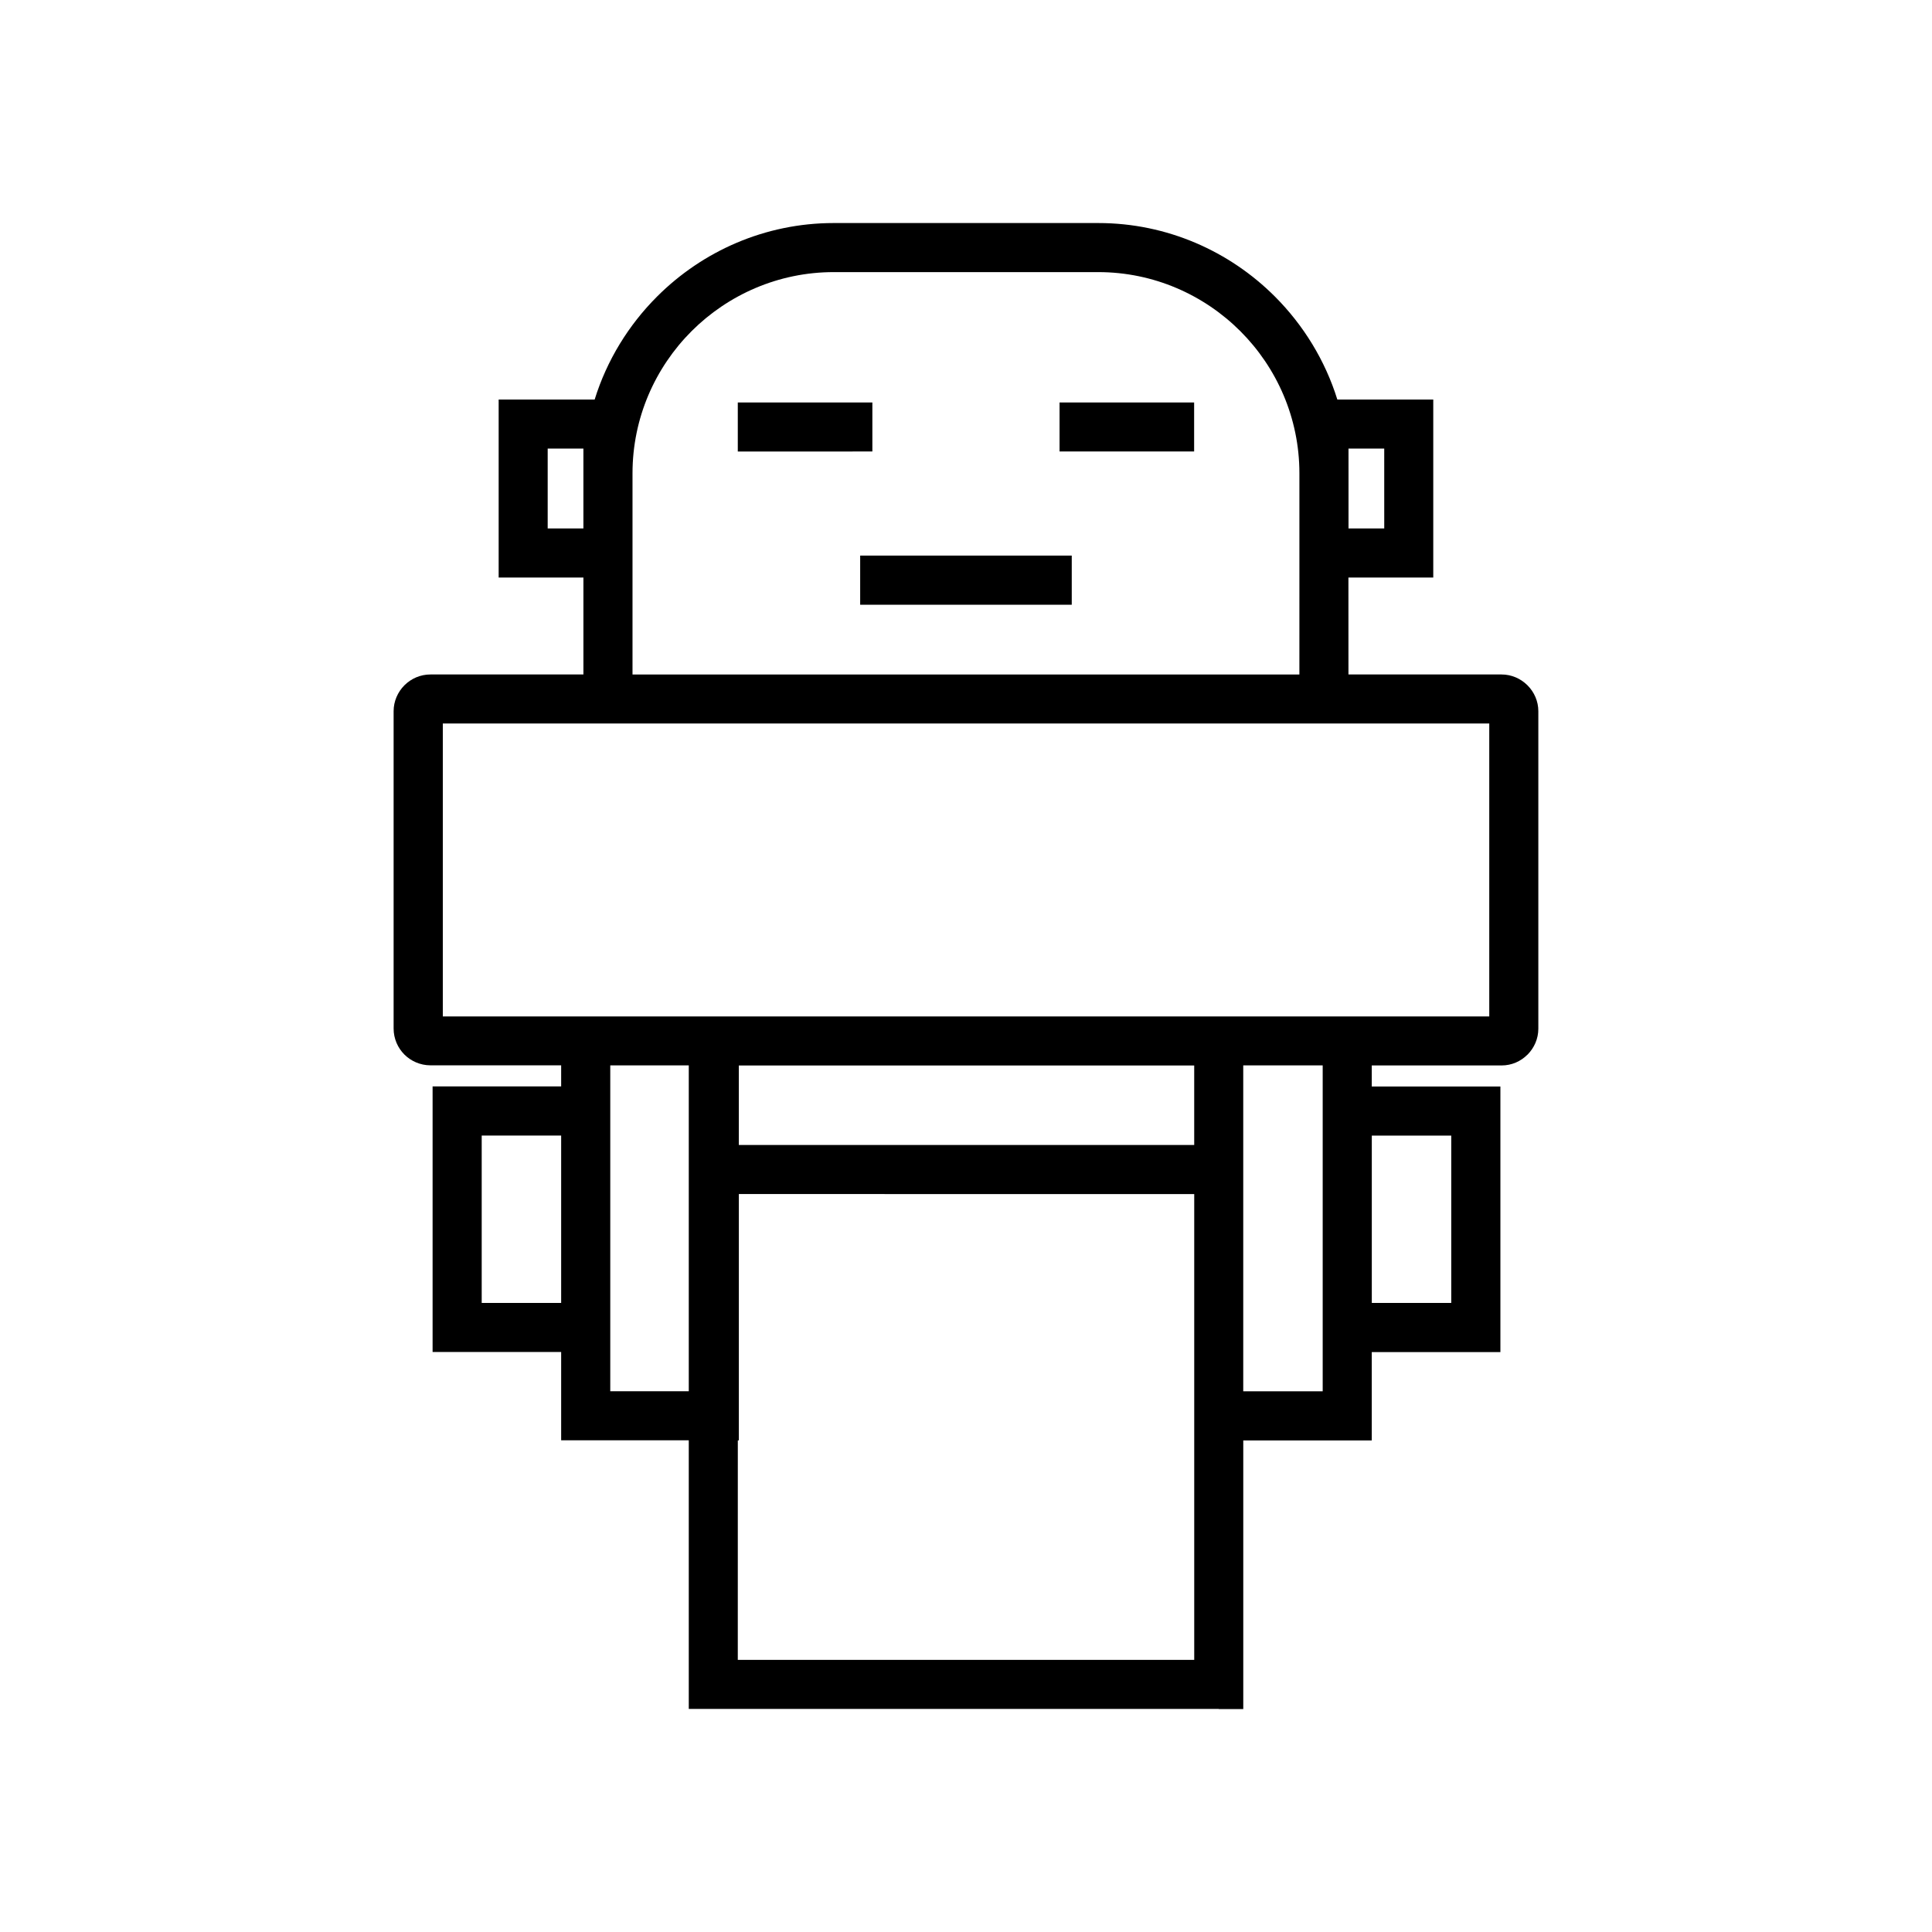 <?xml version="1.0" encoding="UTF-8"?>
<!-- Uploaded to: ICON Repo, www.iconrepo.com, Generator: ICON Repo Mixer Tools -->
<svg fill="#000000" width="800px" height="800px" version="1.1" viewBox="144 144 512 512" xmlns="http://www.w3.org/2000/svg">
 <path d="m261.35 335.74v77.629h277.32v-77.629zm78.172-85.082h35.664v12.992l-35.664 0.004zm85.27 0h35.664v12.992h-35.664zm-85.27 333.23h120.96v-123.45l-120.68-0.004v65.285h-0.273zm127.45 12.992h-140.44v-71.184h-33.82v-23.406h-34.07v-70.387h34.07v-5.582h-34.656c-2.664 0-5.144-1.113-6.887-2.856-1.742-1.742-2.856-4.199-2.856-6.887v-84.113c0-2.625 1.09-5.059 2.832-6.824l0.062-0.062c1.789-1.766 4.203-2.836 6.848-2.836h40.555v-25.691h-22.461v-47.172h25.441c3.234-10.41 8.984-19.734 16.52-27.27l0.02-0.02c12.008-12.008 28.59-19.48 46.812-19.48h70.113c18.223 0 34.805 7.473 46.812 19.48l0.02 0.02c7.516 7.535 13.289 16.879 16.52 27.27h25.422v47.168h-22.484l0.008 25.695h40.578c2.625 0 5.039 1.07 6.824 2.832l0.062 0.062c1.762 1.762 2.856 4.199 2.856 6.824v84.156c0 2.688-1.113 5.082-2.832 6.844l-0.082 0.062c-1.742 1.742-4.156 2.832-6.824 2.832h-34.406v5.582h34.09v70.387h-34.09v23.406h-6.508l-27.543 0.008v71.184h-6.508zm-140.44-84.18v-86.359h-20.805v86.359zm-54.875-67.762v44.355h21.055v-44.355zm68.141-18.578v21.074h120.68v-21.074zm188.8 62.934v-44.355h-21.055v44.355zm-34.07 23.406v-86.359h-21.055v86.359zm-195.92-249.82h-9.465v21.16h9.465zm73.348 28.359v13.016h56.07v-13.016zm138.88-28.359h-9.469l0.004 6.551v14.609h9.469zm-75.781-46.77h-70.113c-14.652 0-28.004 6.004-37.66 15.641-9.676 9.676-15.66 23.027-15.66 37.68v53.316h176.73l0.004-25.691v-27.625c0-14.652-5.984-28.004-15.641-37.66s-23.008-15.66-37.66-15.66z" fill-rule="evenodd"/>
</svg>